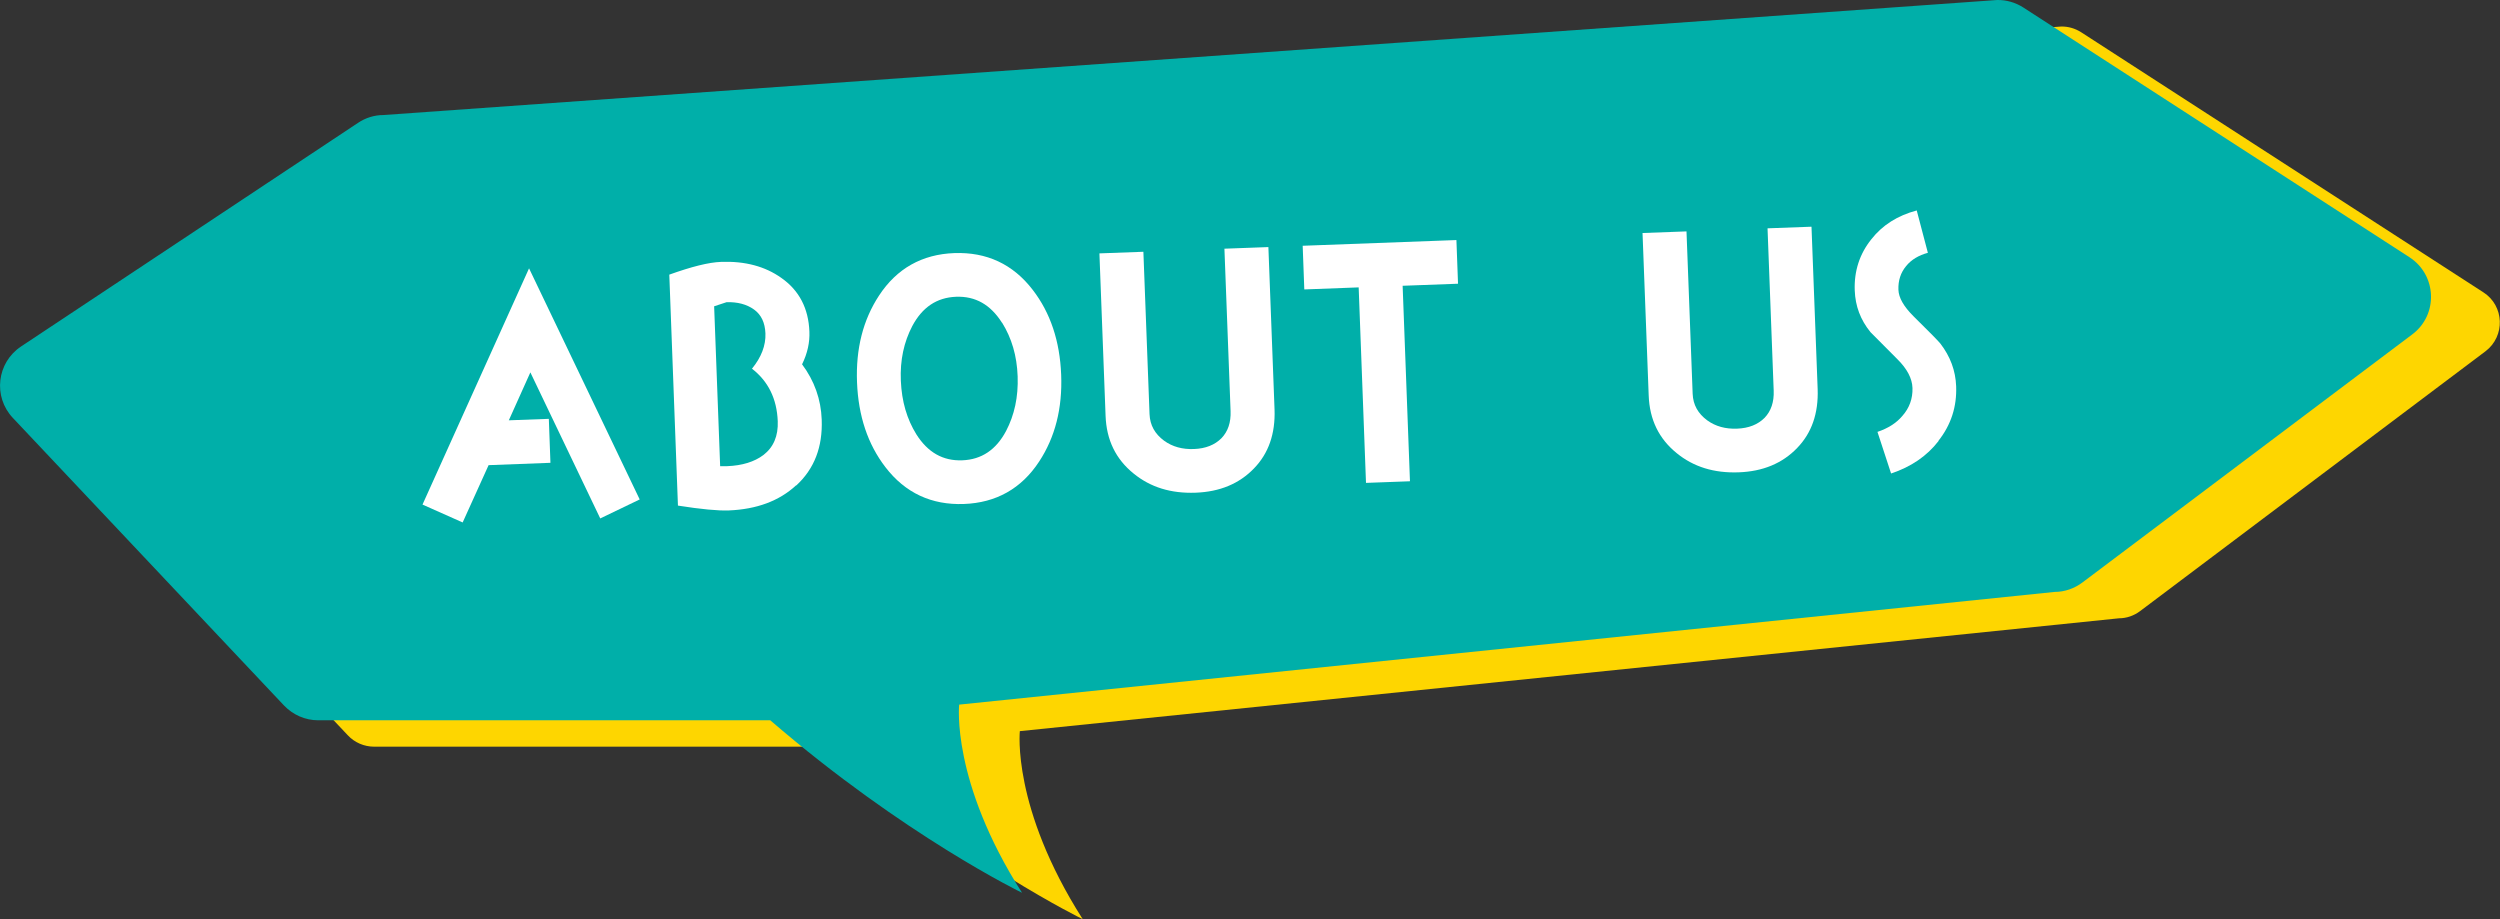 <?xml version="1.0" encoding="UTF-8"?><svg id="_レイヤー_2" xmlns="http://www.w3.org/2000/svg" viewBox="0 0 170.59 62.73"><rect x="0" y="0" width="170.59" height="62.73" fill="#333333" stroke="none"/><defs><style>.cls-1{fill:#fed600;}.cls-1,.cls-2,.cls-3{stroke-width:0px;}.cls-2{fill:#fff;}.cls-3{fill:#00afa9;}</style></defs><g id="_取得する技術"><path class="cls-1" d="M69.59,49.89l75-7.7c.52,0,1.03-.18,1.44-.49l23.57-17.73c1.36-1.03,1.29-3.1-.14-4.02l-27.45-17.75c-.41-.26-.88-.4-1.36-.39L30.08,9.65c-.47,0-.94.15-1.33.41L4.83,25.94c-1.27.84-1.47,2.62-.43,3.73l19.34,20.51c.46.49,1.11.77,1.79.77h31.17c9.16,7.89,17.18,11.77,17.18,11.77-4.86-7.62-4.29-12.84-4.29-12.84Z"/><path class="cls-3" d="M65.45,48.08l74.75-7.69c.68,0,1.34-.23,1.89-.64l22.51-16.93c1.79-1.34,1.69-4.05-.19-5.27L138.06.51c-.53-.34-1.15-.52-1.78-.51L26.16,7.85c-.62,0-1.22.19-1.74.54L1.44,23.64c-1.66,1.1-1.93,3.43-.56,4.88l18.5,19.62c.61.64,1.45,1.01,2.34,1.01h30.84c9.16,7.89,17.18,11.77,17.18,11.77-4.86-7.62-4.29-12.84-4.29-12.84Z"/><path class="cls-2" d="M40.96,35.38l-4.77-9.97-1.47,3.27,2.73-.1.11,3-4.22.16-1.77,3.91-2.74-1.22,7.27-16.12,7.55,15.77-2.7,1.3Z"/><path class="cls-2" d="M54.32,33.12c-1.16,1.07-2.69,1.63-4.58,1.71-.73.03-1.89-.08-3.48-.33l-.59-15.76c1.51-.54,2.68-.84,3.54-.87,1.64-.06,3,.31,4.1,1.09,1.23.86,1.86,2.09,1.92,3.67.03.73-.13,1.48-.5,2.23.84,1.12,1.29,2.39,1.34,3.77.07,1.87-.5,3.36-1.74,4.5ZM51.31,25.16c.64-.78.95-1.59.92-2.41-.03-.73-.28-1.27-.78-1.63s-1.13-.52-1.87-.5l-.85.28.41,10.91c.17.01.34,0,.48,0,1.03-.04,1.86-.3,2.47-.76.69-.53,1.02-1.3.98-2.31-.06-1.53-.65-2.73-1.77-3.59Z"/><path class="cls-2" d="M70.91,31.49c-1.21,1.85-2.94,2.82-5.14,2.9-2.2.08-4-.75-5.35-2.51-1.21-1.57-1.85-3.5-1.94-5.79-.09-2.29.41-4.26,1.5-5.92,1.21-1.85,2.94-2.82,5.14-2.9s4,.75,5.35,2.51c1.21,1.57,1.85,3.5,1.94,5.79.09,2.29-.41,4.26-1.5,5.92ZM68.37,22.02c-.78-1.23-1.81-1.82-3.13-1.77-1.32.05-2.31.72-2.99,2-.57,1.09-.84,2.32-.78,3.73s.41,2.61,1.06,3.66c.78,1.23,1.81,1.82,3.13,1.77,1.32-.05,2.31-.72,2.99-2,.57-1.09.84-2.32.79-3.73s-.41-2.61-1.06-3.66Z"/><path class="cls-2" d="M85.57,31.96c-1.01,1.05-2.34,1.6-3.99,1.66-1.68.06-3.08-.37-4.23-1.31-1.21-.98-1.85-2.28-1.91-3.94l-.42-11.08,3-.11.42,11.08c.03.76.37,1.35.99,1.81.58.42,1.26.6,2.04.57.8-.03,1.42-.28,1.88-.74.44-.46.65-1.07.62-1.85l-.42-11.08,3-.11.42,11.08c.06,1.66-.41,3-1.4,4.02Z"/><path class="cls-2" d="M95.71,19.5l.5,13.34-3,.11-.5-13.34-3.71.14-.11-2.98,10.49-.39.11,2.98-3.78.14Z"/><path class="cls-2" d="M122.63,30.57c-1.01,1.05-2.34,1.6-3.99,1.66-1.68.06-3.08-.37-4.23-1.31-1.21-.98-1.85-2.28-1.91-3.94l-.42-11.08,3-.11.42,11.08c.03.76.37,1.35.99,1.81.58.42,1.26.6,2.04.57.8-.03,1.42-.28,1.88-.74.44-.46.65-1.08.62-1.85l-.42-11.08,3-.11.42,11.08c.06,1.66-.41,3-1.4,4.02Z"/><path class="cls-2" d="M132.28,30.09c-.8,1.04-1.89,1.77-3.24,2.22l-.93-2.84c.71-.24,1.28-.59,1.7-1.09.48-.54.71-1.18.69-1.9-.02-.65-.36-1.31-1.04-1.98l-1.83-1.84c-.68-.84-1.03-1.77-1.07-2.84-.05-1.32.33-2.49,1.13-3.49.76-.97,1.79-1.62,3.1-1.97l.76,2.89c-.62.17-1.12.46-1.48.9-.38.46-.55.99-.53,1.62.02.55.36,1.14,1.03,1.81,1.11,1.09,1.72,1.72,1.83,1.86.68.88,1.04,1.85,1.08,2.92.05,1.38-.34,2.62-1.21,3.72Z"/></g></svg>